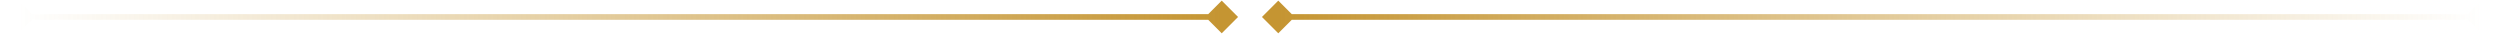<svg width="884" height="12" viewBox="0 0 884 12" fill="none" xmlns="http://www.w3.org/2000/svg">
<path d="M0.726 6L6.5 11.774L12.274 6L6.5 0.226L0.726 6ZM437.773 6L432 0.226L426.227 6L432 11.774L437.773 6ZM6.5 7L432 7V5L6.5 5V7Z" fill="url(#paint0_linear_133_5)"/>
<path d="M446.226 6L452 11.774L457.774 6L452 0.226L446.226 6ZM883.273 6L877.5 0.226L871.727 6L877.5 11.774L883.273 6ZM452 7L877.5 7V5L452 5V7Z" fill="url(#paint1_linear_133_5)"/>
<defs>
<linearGradient id="paint0_linear_133_5" x1="6.5" y1="7.5" x2="432" y2="7.5" gradientUnits="userSpaceOnUse">
<stop stop-color="#C59532" stop-opacity="0"/>
<stop offset="1" stop-color="#C59532"/>
</linearGradient>
<linearGradient id="paint1_linear_133_5" x1="452" y1="7.5" x2="877.5" y2="7.5" gradientUnits="userSpaceOnUse">
<stop stop-color="#C59532"/>
<stop offset="1" stop-color="#C59532" stop-opacity="0"/>
</linearGradient>
</defs>
</svg>
